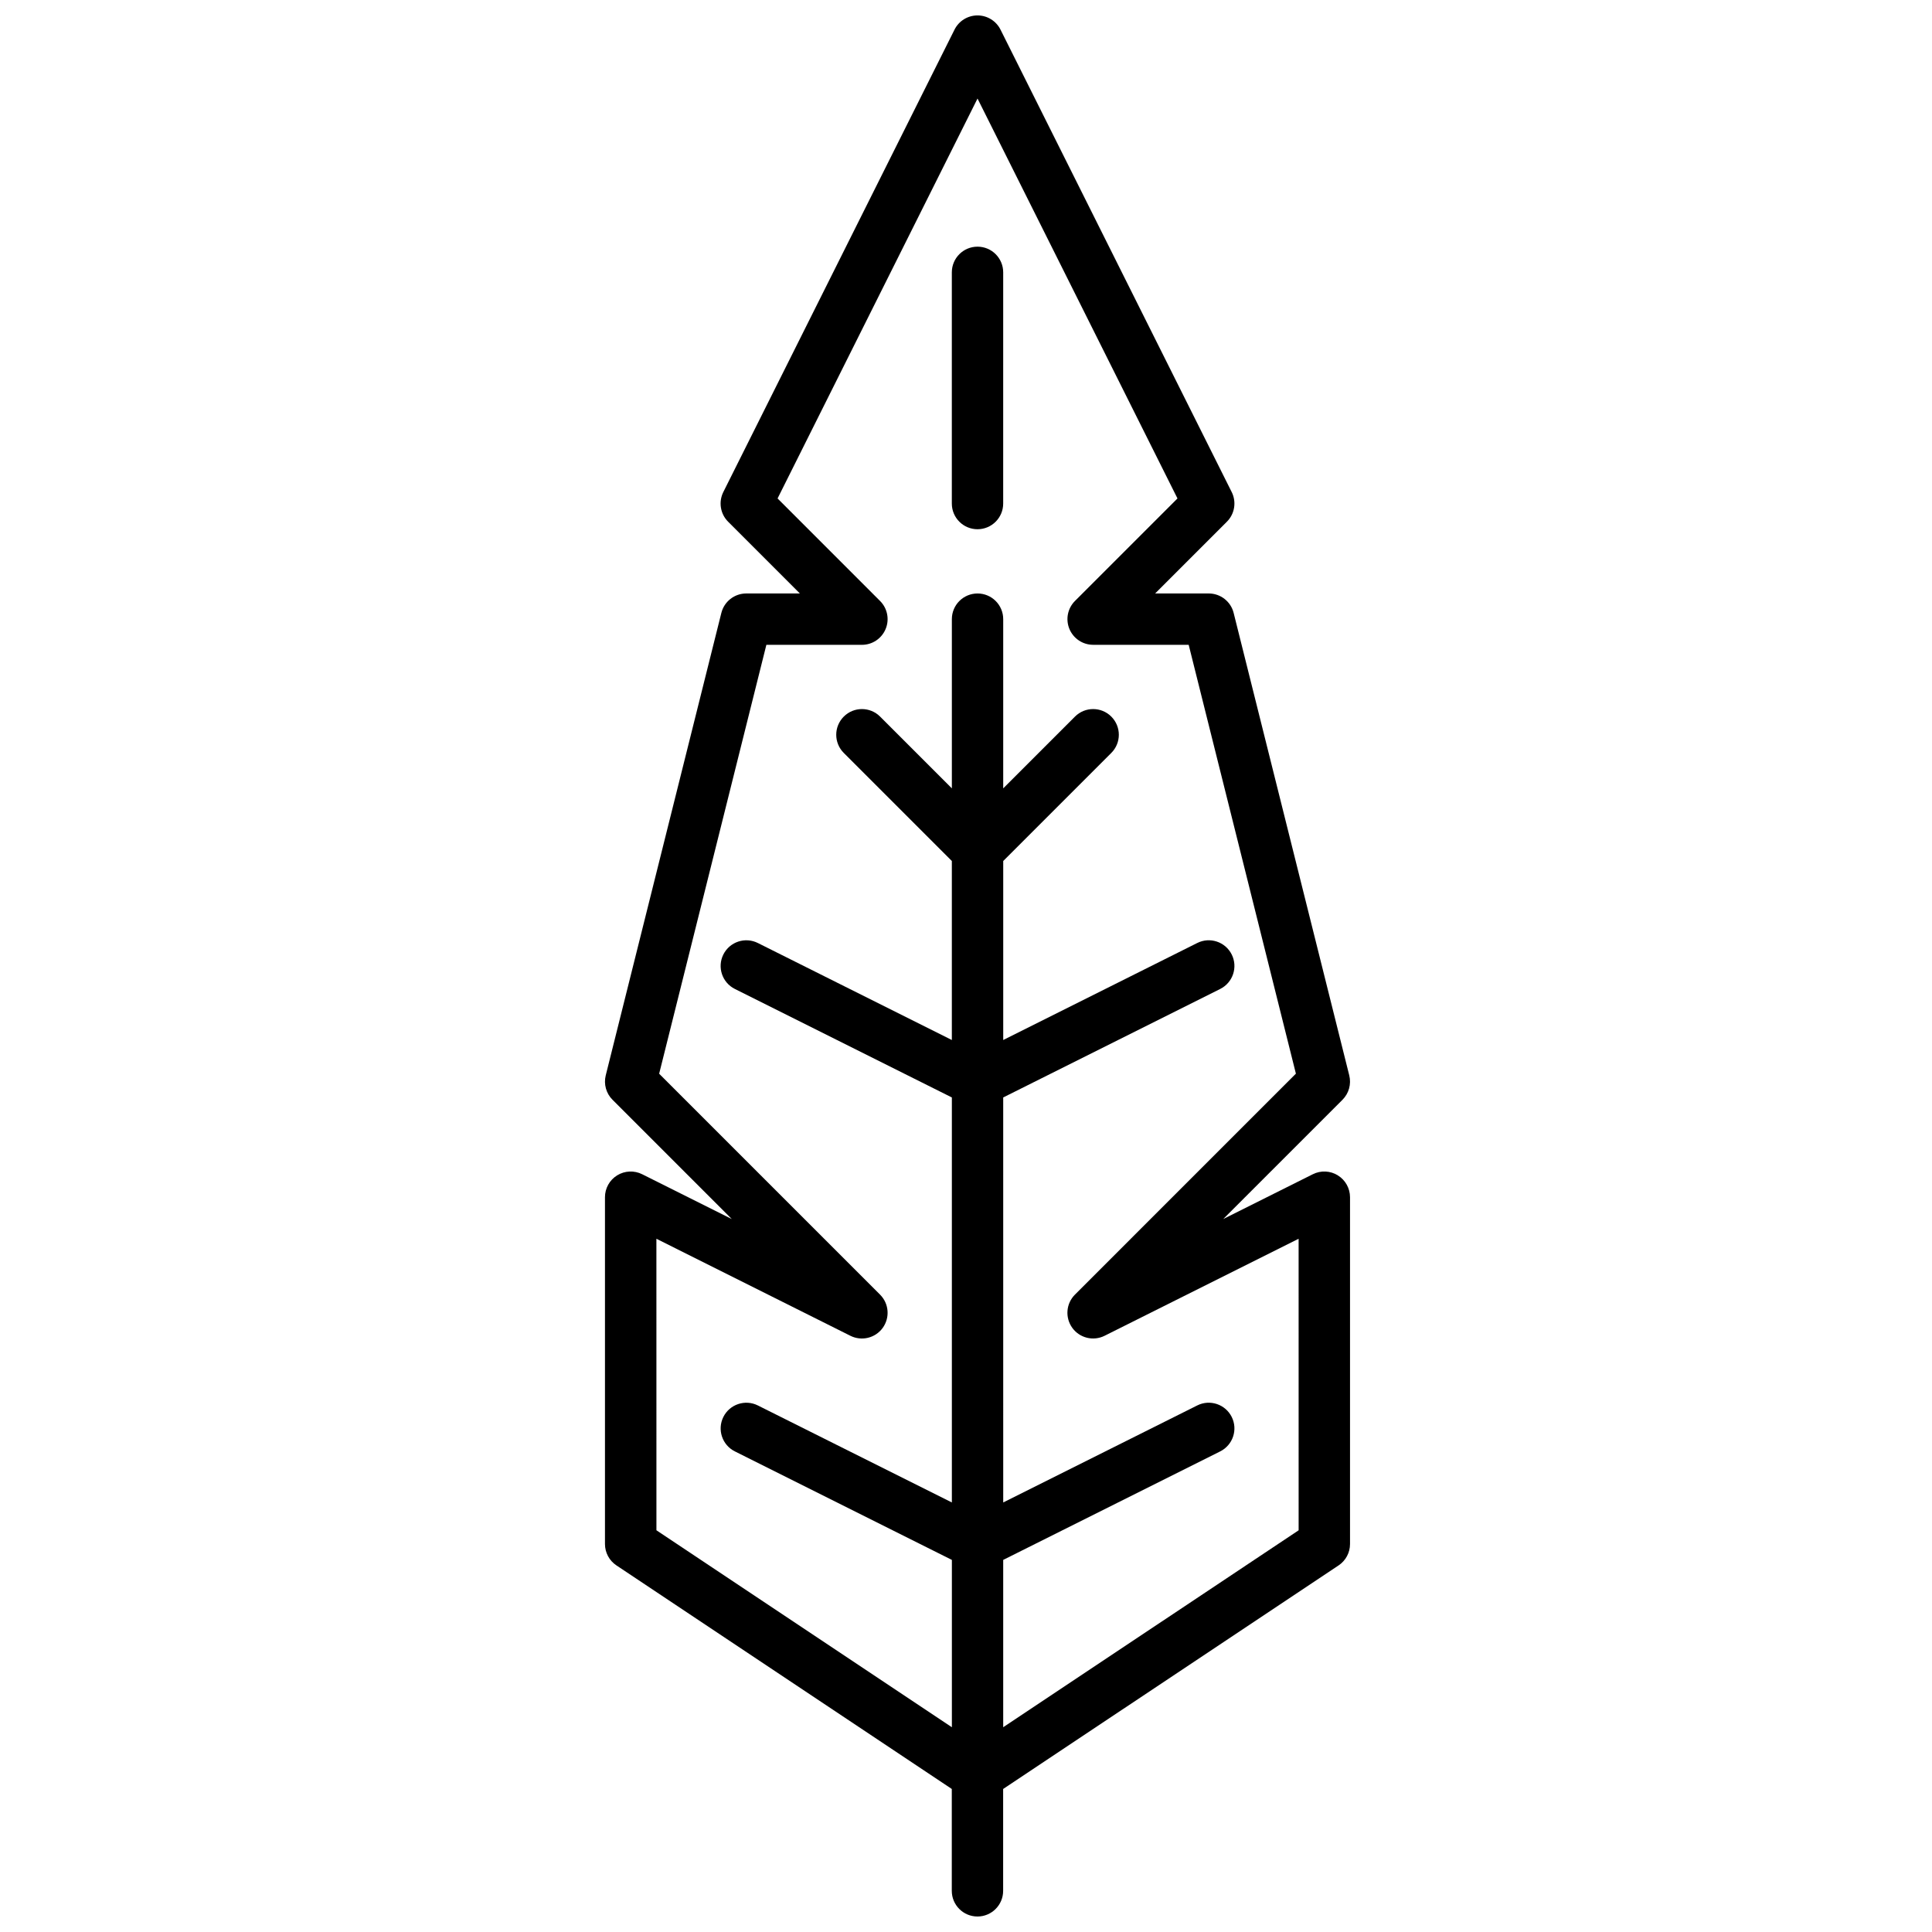 <?xml version="1.0" encoding="UTF-8"?>
<!-- The Best Svg Icon site in the world: iconSvg.co, Visit us! https://iconsvg.co -->
<svg width="800px" height="800px" version="1.1" viewBox="144 144 512 512" xmlns="http://www.w3.org/2000/svg">
 <defs>
  <clipPath id="a">
   <path d="m304 148.09h198v503.81h-198z"/>
  </clipPath>
 </defs>
 <g clip-path="url(#a)">
  <path d="m498.54 455.48c-2.004-1.238-4.516-1.355-6.625-0.297l-23.75 11.875 31.609-31.609c1.691-1.691 2.371-4.144 1.793-6.465l-30.637-122.55c-0.754-3.031-3.481-5.16-6.606-5.16h-14.199l19.016-19.016c2.07-2.07 2.586-5.238 1.273-7.859l-61.27-122.55c-1.156-2.305-3.512-3.762-6.094-3.762-2.578 0-4.938 1.457-6.09 3.762l-61.273 122.55c-1.309 2.621-0.797 5.789 1.273 7.859l19.016 19.016h-14.203c-3.125 0-5.848 2.125-6.606 5.16l-30.637 122.55c-0.578 2.316 0.102 4.777 1.793 6.465l31.609 31.609-23.75-11.875c-2.109-1.055-4.621-0.941-6.625 0.297-2.012 1.238-3.231 3.43-3.231 5.789v91.91c0 2.277 1.137 4.402 3.031 5.664l88.879 59.254v26.992c0 3.758 3.047 6.805 6.805 6.805s6.805-3.047 6.805-6.805v-26.992l88.895-59.246c1.895-1.266 3.031-3.387 3.031-5.664v-91.914c-0.004-2.359-1.223-4.551-3.234-5.789zm-10.383 94.059-78.297 52.195v-44.344l57.512-28.758c3.359-1.684 4.727-5.769 3.043-9.133-1.684-3.367-5.777-4.727-9.133-3.043l-51.418 25.711-0.004-107.33 57.512-28.758c3.359-1.684 4.727-5.769 3.043-9.133-1.684-3.367-5.777-4.727-9.133-3.043l-51.418 25.711v-47.438l28.641-28.641c2.66-2.66 2.66-6.969 0-9.629-2.656-2.66-6.973-2.66-9.629 0l-19.016 19.016v-44.84c0-3.758-3.047-6.805-6.805-6.805-3.758 0-6.805 3.047-6.805 6.805v44.84l-19.016-19.016c-2.656-2.66-6.973-2.66-9.629 0-2.66 2.66-2.66 6.969 0 9.629l28.641 28.641v47.438l-51.418-25.711c-3.356-1.676-7.453-0.316-9.133 3.043-1.684 3.367-0.316 7.453 3.043 9.133l57.512 28.758v107.33l-51.418-25.711c-3.356-1.676-7.453-0.316-9.133 3.043-1.684 3.367-0.316 7.453 3.043 9.133l57.512 28.758v44.344l-78.297-52.195-0.008-77.254 51.418 25.715c2.988 1.492 6.621 0.598 8.57-2.109 1.949-2.711 1.652-6.434-0.711-8.797l-58.547-58.547 28.414-113.66h25.32c2.754 0 5.234-1.656 6.289-4.203 1.055-2.543 0.473-5.473-1.477-7.418l-27.164-27.172 52.988-105.98 52.992 105.98-27.164 27.164c-1.949 1.945-2.527 4.875-1.477 7.418 1.055 2.543 3.535 4.203 6.289 4.203h25.32l28.414 113.65-58.555 58.559c-2.363 2.359-2.66 6.086-0.711 8.797 1.953 2.707 5.582 3.602 8.57 2.109l51.418-25.711 0.004 77.25z"/>
 </g>
 <path d="m403.05 209.37c-3.758 0-6.805 3.047-6.805 6.805v61.273c0 3.758 3.047 6.805 6.805 6.805 3.758 0 6.805-3.047 6.805-6.805l0.004-61.266c0-3.766-3.047-6.812-6.809-6.812z"/>
</svg>